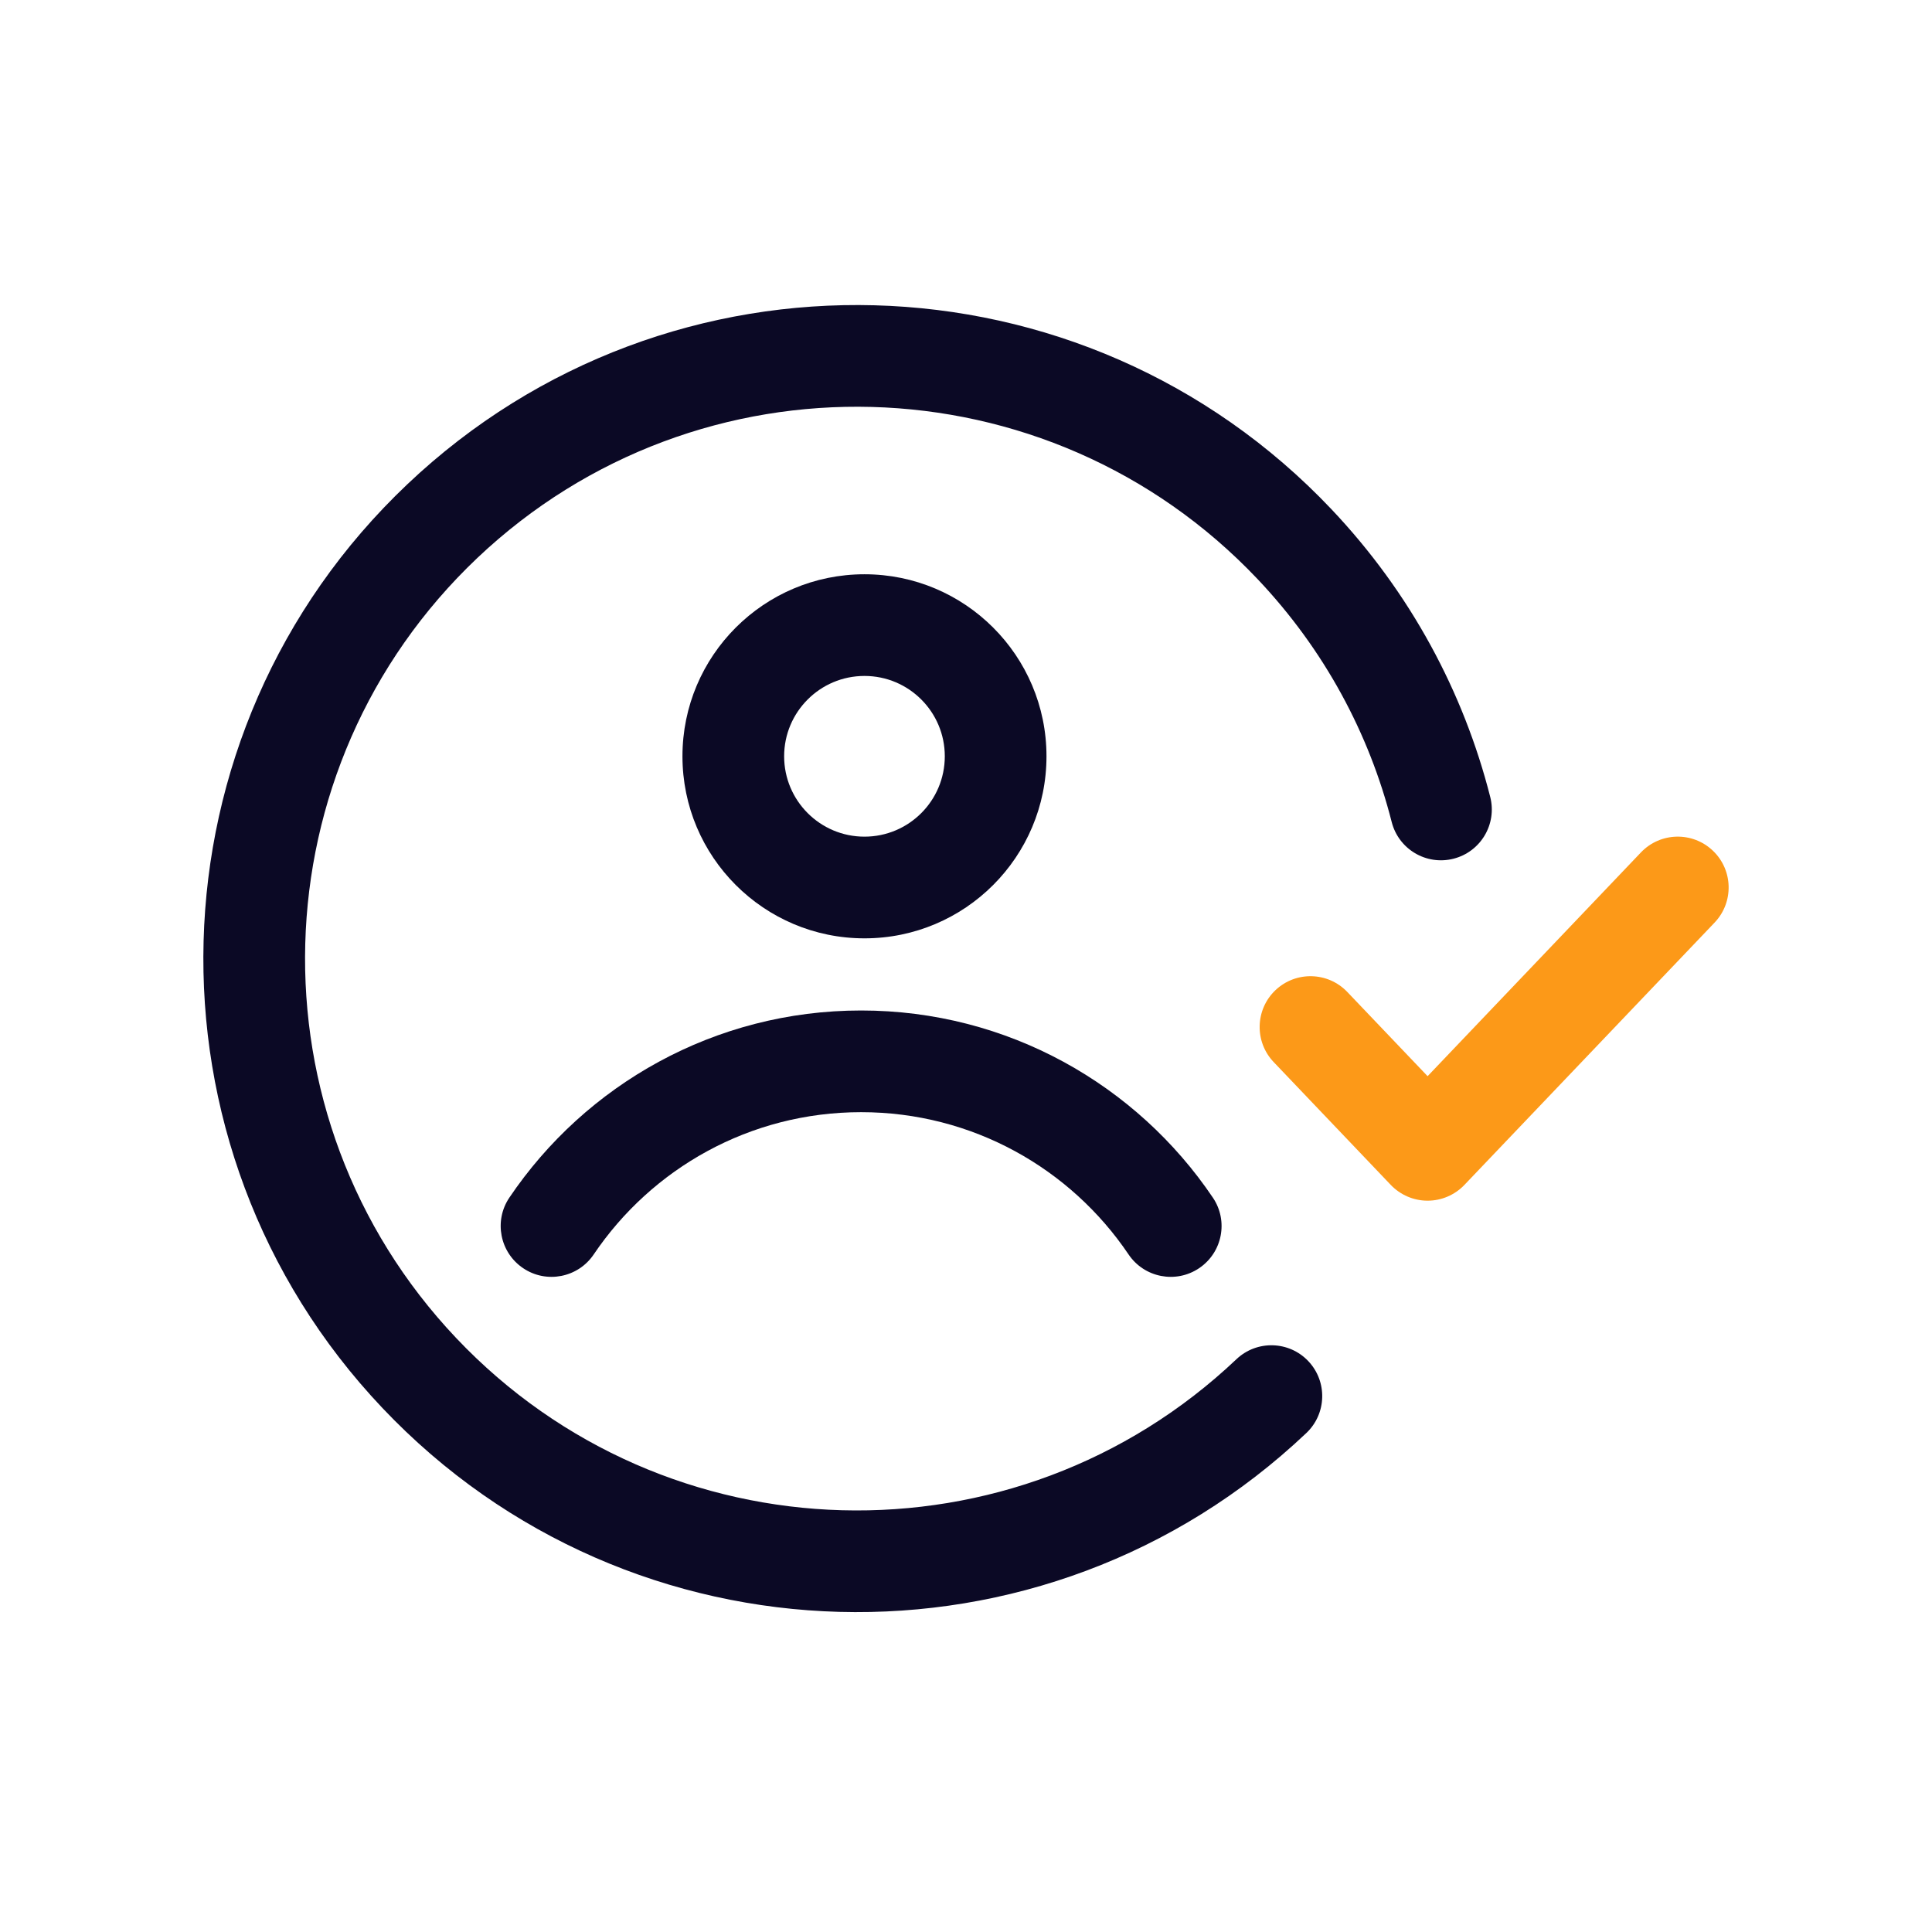<svg width="38" height="38" viewBox="0 0 38 38" fill="none" xmlns="http://www.w3.org/2000/svg">
<path fill-rule="evenodd" clip-rule="evenodd" d="M33.69 16.732C34.09 17.113 34.105 17.746 33.724 18.146L28.803 23.306C28.614 23.504 28.352 23.616 28.079 23.616C27.806 23.616 27.544 23.504 27.355 23.306L25.052 20.89C24.671 20.491 24.686 19.858 25.085 19.477C25.485 19.096 26.118 19.111 26.499 19.51L28.079 21.167L32.276 16.765C32.657 16.366 33.29 16.351 33.69 16.732Z" fill="#FC9918"/>
<path fill-rule="evenodd" clip-rule="evenodd" d="M24.734 11.389C20.611 7.038 13.741 6.852 9.389 10.974C5.038 15.097 4.852 21.967 8.974 26.319C13.097 30.671 19.967 30.857 24.319 26.734C24.72 26.354 25.353 26.371 25.733 26.772C26.112 27.173 26.095 27.806 25.694 28.186C20.541 33.068 12.405 32.848 7.522 27.694C2.64 22.541 2.86 14.405 8.014 9.523C13.168 4.64 21.303 4.86 26.186 10.014C27.747 11.662 28.788 13.618 29.311 15.675C29.447 16.21 29.124 16.754 28.588 16.89C28.053 17.026 27.509 16.703 27.373 16.168C26.931 14.433 26.054 12.783 24.734 11.389Z" fill="#0B0925"/>
<path fill-rule="evenodd" clip-rule="evenodd" d="M17.003 13.295C16.131 13.295 15.423 14.003 15.423 14.875C15.423 15.748 16.131 16.456 17.003 16.456C17.876 16.456 18.583 15.748 18.583 14.875C18.583 14.003 17.876 13.295 17.003 13.295ZM13.423 14.875C13.423 12.898 15.026 11.295 17.003 11.295C18.98 11.295 20.583 12.898 20.583 14.875C20.583 16.853 18.98 18.456 17.003 18.456C15.026 18.456 13.423 16.853 13.423 14.875Z" fill="#0B0925"/>
<path fill-rule="evenodd" clip-rule="evenodd" d="M16.937 21.875C14.748 21.875 12.818 22.983 11.677 24.674C11.368 25.131 10.746 25.252 10.289 24.943C9.831 24.634 9.71 24.012 10.019 23.555C11.516 21.337 14.056 19.875 16.937 19.875C19.819 19.875 22.358 21.337 23.855 23.555C24.165 24.012 24.044 24.634 23.586 24.943C23.128 25.252 22.507 25.131 22.198 24.674C21.057 22.983 19.126 21.875 16.937 21.875Z" fill="#0B0925"/>
</svg>
